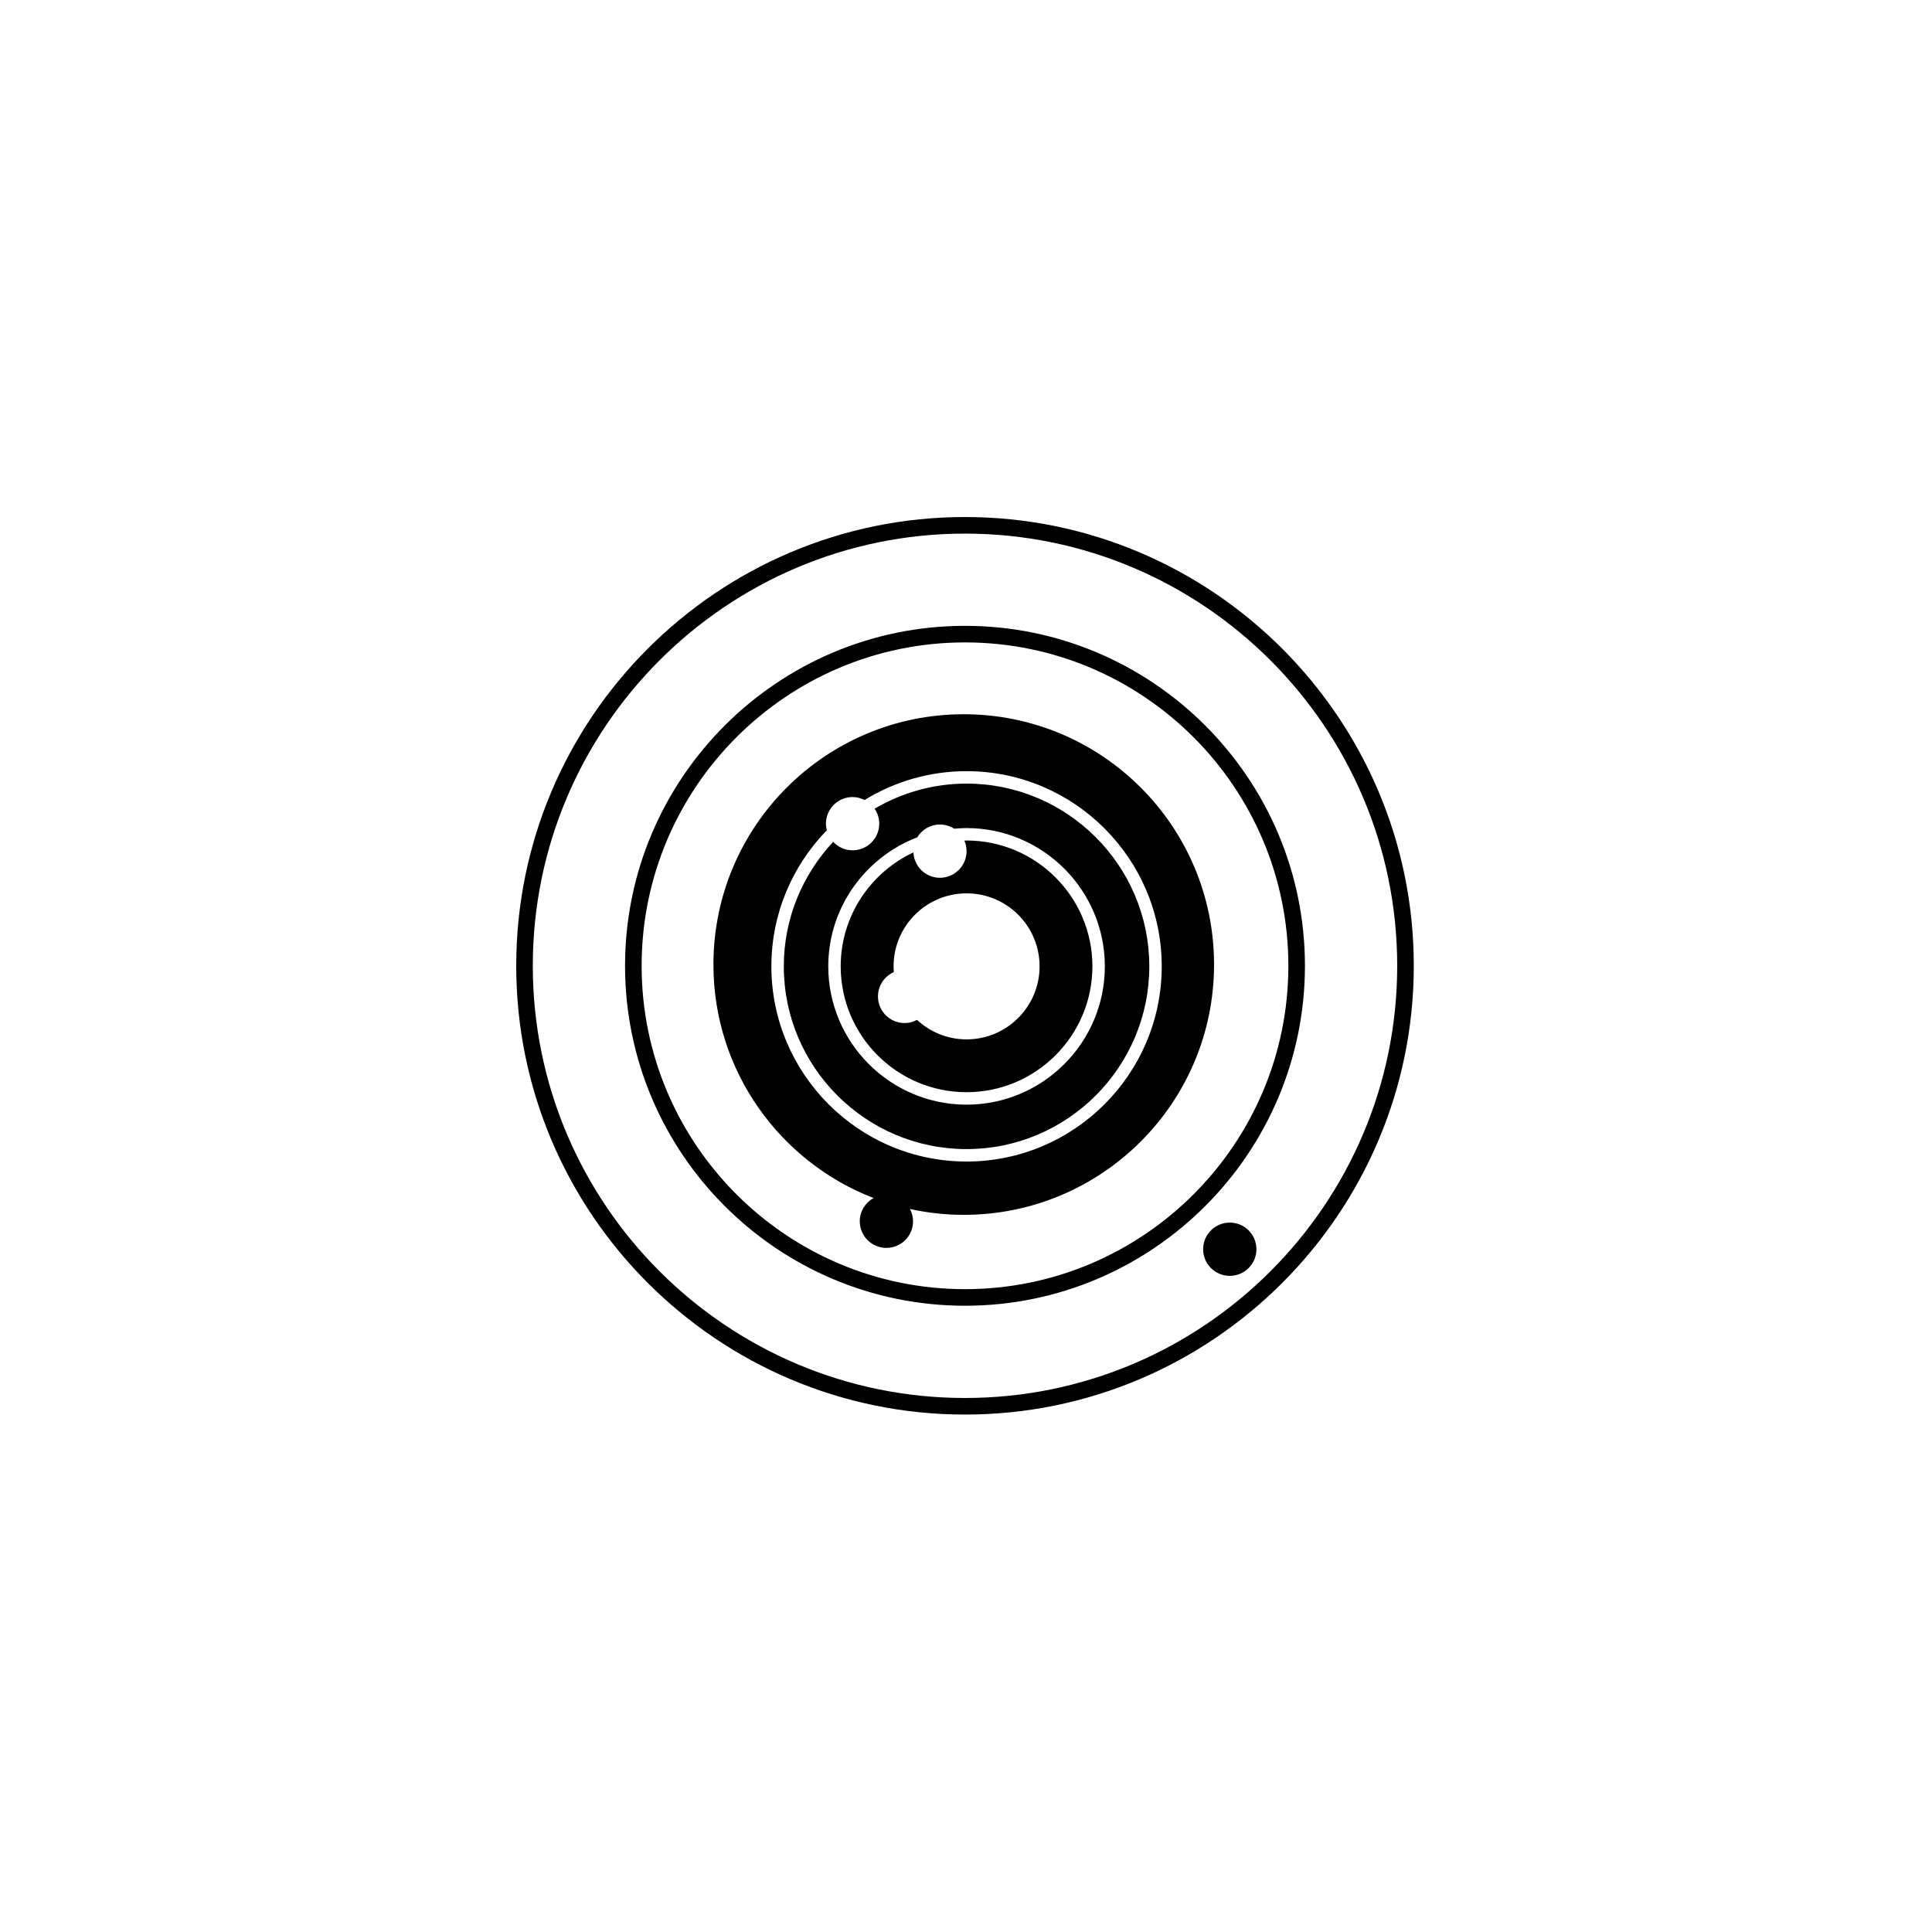 <svg xmlns="http://www.w3.org/2000/svg" width="500" height="500" viewBox="0 0 500 500"><g transform="translate(133.598,133.806)translate(116.151,116.148)rotate(0)translate(-116.151,-116.148) scale(2.345,2.345)" opacity="1"><defs class="defs"/><path transform="translate(345.057,-256)" d="M-295.528,355.054c-27.311,0 -49.529,-22.216 -49.529,-49.525c0,-27.31 22.219,-49.529 49.529,-49.529c27.31,0 49.528,22.219 49.528,49.529c0,27.309 -22.219,49.525 -49.528,49.525zM-295.528,257.83c-26.302,0 -47.7,21.397 -47.7,47.699c0,26.298 21.397,47.696 47.7,47.696c26.3,0 47.698,-21.397 47.698,-47.696c0,-26.302 -21.399,-47.699 -47.698,-47.699zM-295.528,343.044c-20.688,0 -37.519,-16.83 -37.519,-37.515c0,-20.688 16.83,-37.52 37.519,-37.52c20.685,0 37.515,16.832 37.515,37.52c-0.001,20.685 -16.831,37.515 -37.515,37.515zM-295.528,269.838c-19.679,0 -35.689,16.011 -35.689,35.69c0,19.678 16.01,35.686 35.689,35.686c19.676,0 35.686,-16.008 35.686,-35.686c-0.001,-19.679 -16.011,-35.69 -35.686,-35.69zM-295.357,285.42c-3.702,0 -7.163,1.02 -10.148,2.768c0.323,0.471 0.512,1.04 0.512,1.654c0,1.625 -1.317,2.94 -2.942,2.94c-0.847,0 -1.604,-0.364 -2.141,-0.937c-3.37,3.606 -5.45,8.431 -5.45,13.744c0,11.12 9.047,20.167 20.169,20.167c11.119,0 20.168,-9.048 20.168,-20.167c0,-11.121 -9.049,-20.169 -20.168,-20.169zM-295.357,320.852c-8.416,0 -15.262,-6.848 -15.262,-15.262c0,-6.497 4.087,-12.042 9.819,-14.241c0.517,-0.845 1.44,-1.415 2.502,-1.415c0.581,0 1.118,0.174 1.574,0.463c0.451,-0.04 0.906,-0.069 1.367,-0.069c8.415,0 15.261,6.847 15.261,15.262c-0.001,8.414 -6.846,15.262 -15.261,15.262zM-295.357,291.699c-0.081,0 -0.159,0.011 -0.24,0.012c0.154,0.356 0.24,0.749 0.24,1.162c0,1.623 -1.315,2.94 -2.941,2.94c-1.573,0 -2.849,-1.242 -2.925,-2.797c-4.731,2.217 -8.024,7.011 -8.024,12.572c0,7.659 6.231,13.889 13.89,13.889c7.659,0 13.89,-6.23 13.89,-13.889c-0.001,-7.658 -6.231,-13.889 -13.89,-13.889zM-295.357,313.647c-2.114,0 -4.031,-0.82 -5.468,-2.153c-0.411,0.218 -0.872,0.353 -1.369,0.353c-1.623,0 -2.939,-1.315 -2.939,-2.938c0,-1.203 0.722,-2.23 1.753,-2.687c-0.016,-0.21 -0.032,-0.42 -0.032,-0.633c0,-4.45 3.606,-8.058 8.056,-8.058c4.45,0 8.058,3.607 8.058,8.058c-0.002,4.449 -3.609,8.058 -8.059,8.058zM-295.668,277.764c-15.257,0 -27.625,12.367 -27.625,27.625c0,11.749 7.336,21.775 17.675,25.77c-0.905,0.501 -1.525,1.453 -1.525,2.562c0,1.622 1.318,2.94 2.94,2.94c1.625,0 2.941,-1.318 2.941,-2.94c0,-0.491 -0.132,-0.948 -0.345,-1.354c1.914,0.419 3.899,0.646 5.939,0.646c15.258,0 27.625,-12.366 27.625,-27.625c-0.001,-15.258 -12.367,-27.624 -27.625,-27.624zM-295.357,327.129c-11.878,0 -21.541,-9.662 -21.541,-21.54c0,-5.839 2.338,-11.139 6.123,-15.022c-0.06,-0.233 -0.101,-0.473 -0.101,-0.725c0,-1.623 1.317,-2.939 2.94,-2.939c0.479,0 0.924,0.125 1.324,0.328c3.277,-2.017 7.132,-3.183 11.254,-3.183c11.877,0 21.54,9.664 21.54,21.542c0,11.878 -9.662,21.539 -21.539,21.539zM-266.307,339.746c1.622,0 2.94,-1.314 2.94,-2.937c0,-1.627 -1.318,-2.941 -2.94,-2.941c-1.626,0 -2.941,1.314 -2.941,2.941c0,1.623 1.315,2.937 2.941,2.937z" fill="#000000" class="fill c1"/></g></svg>
